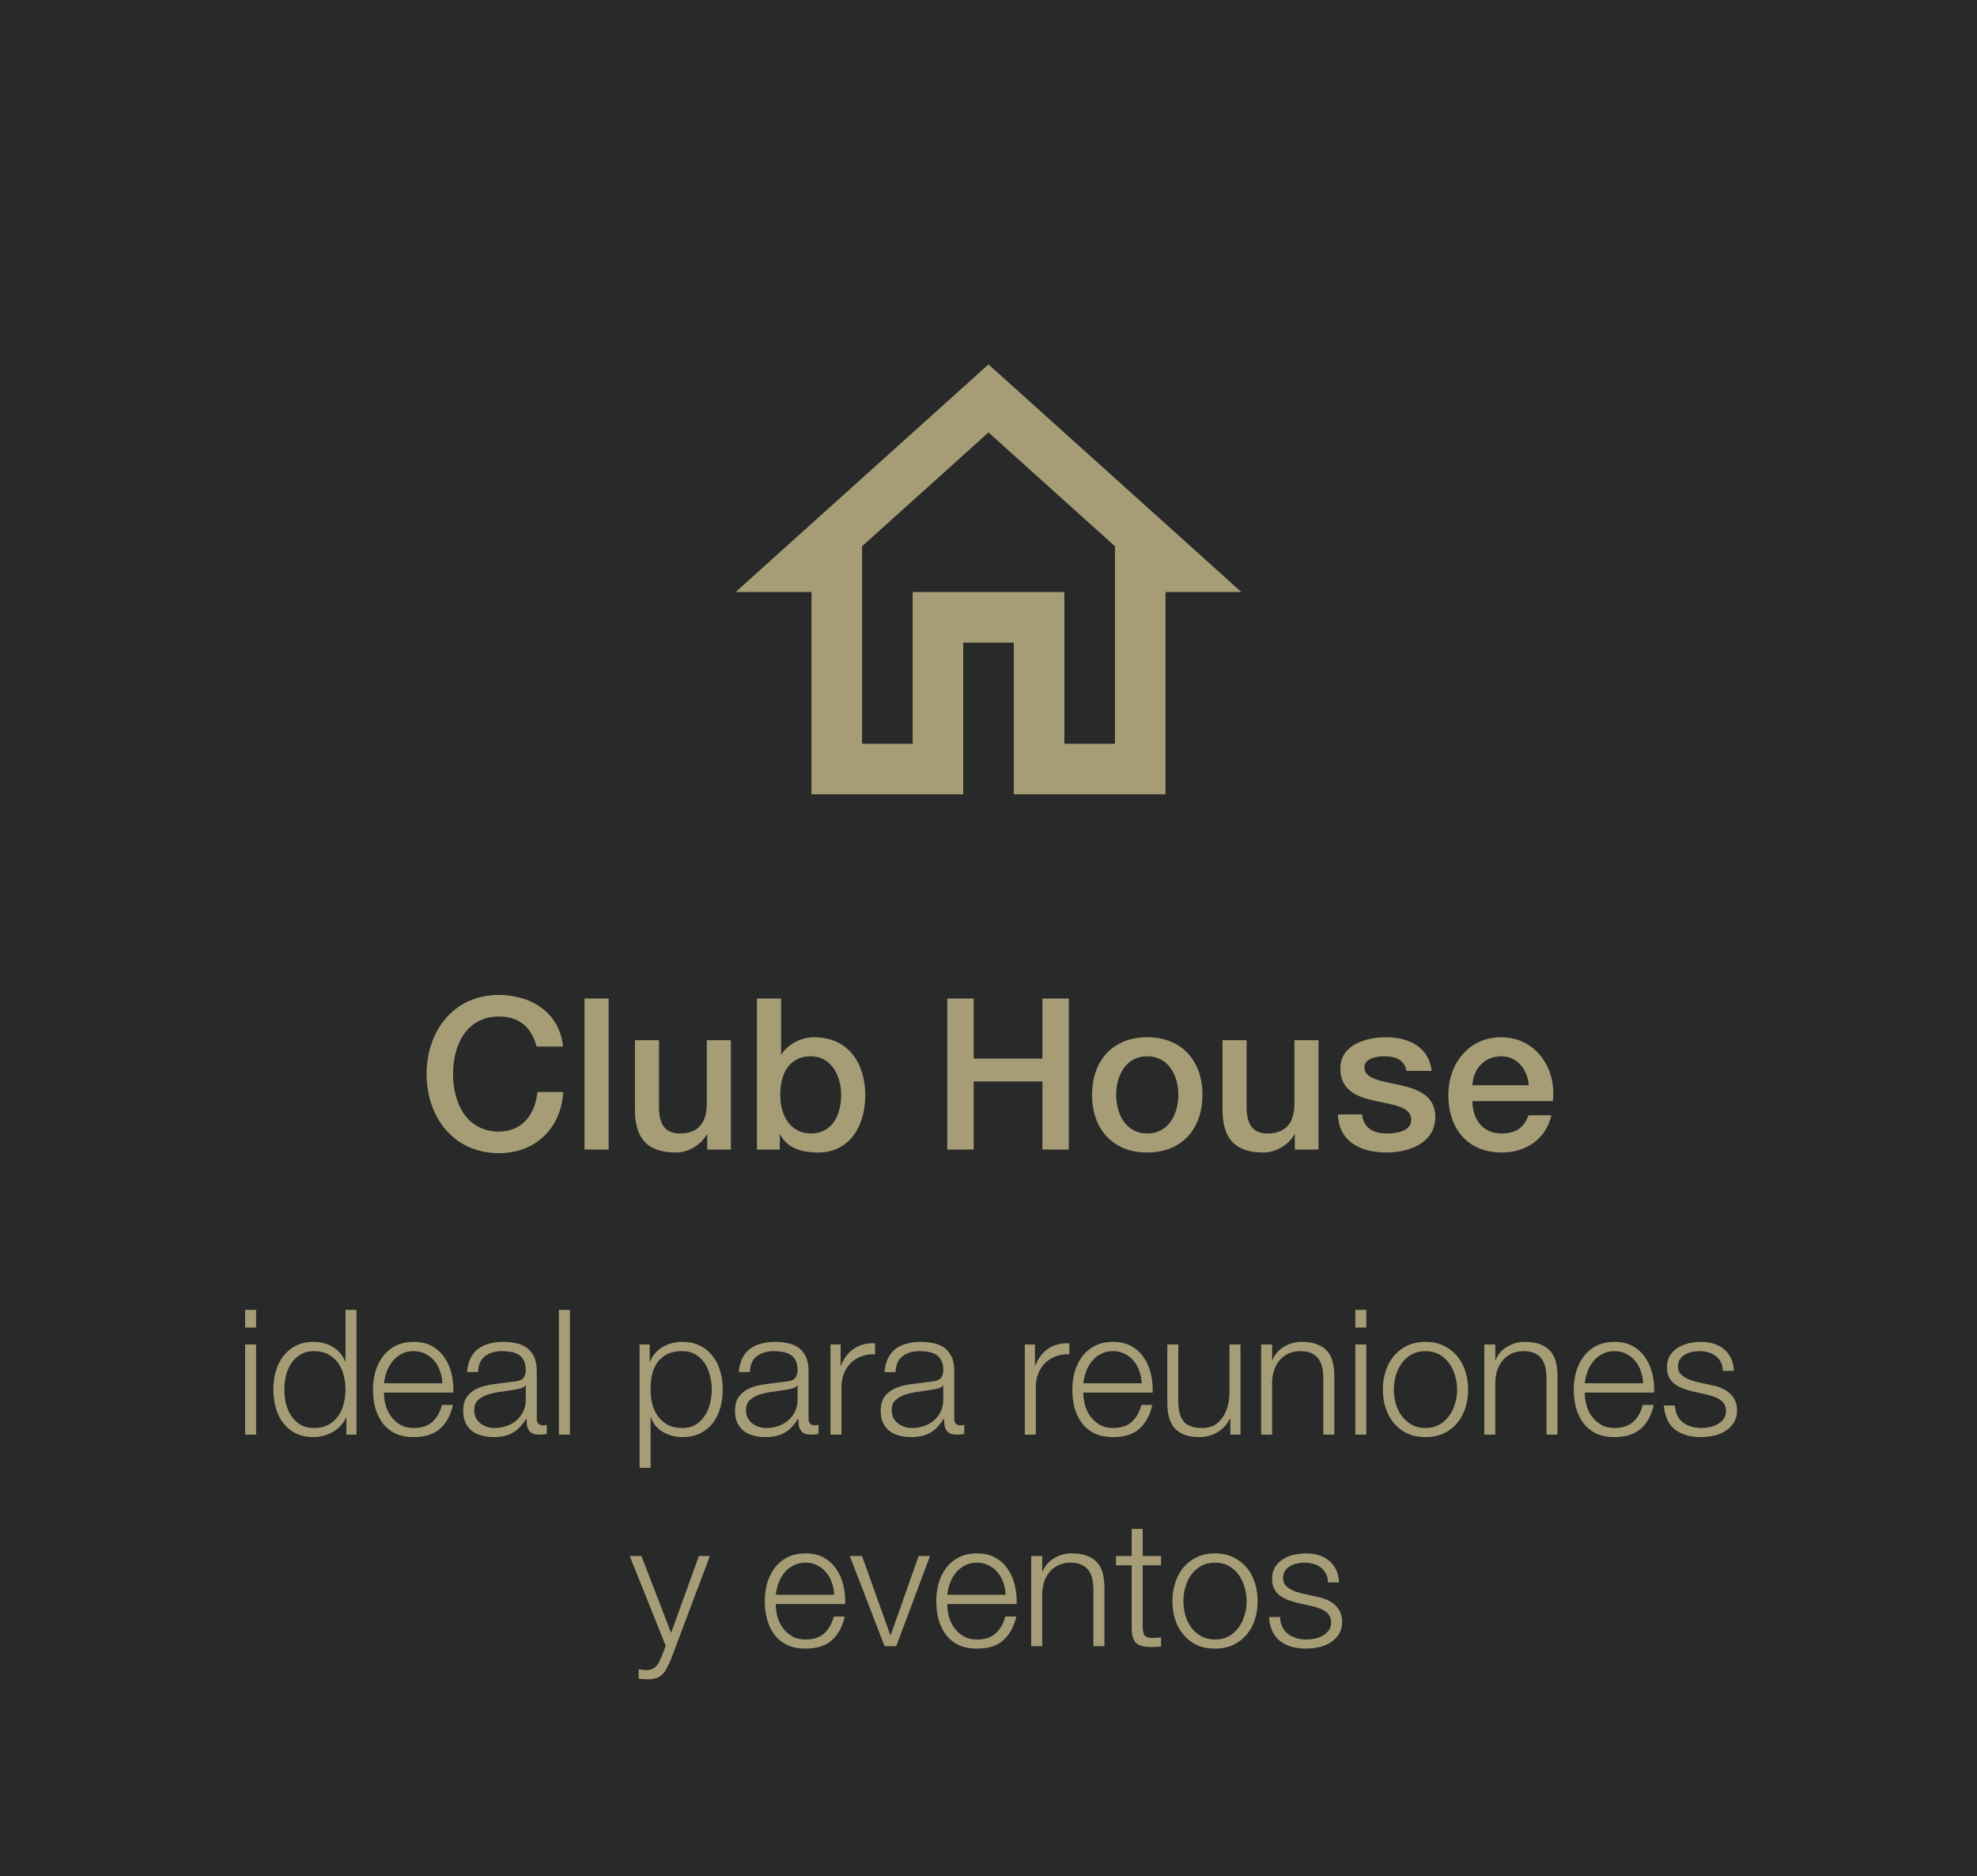 <svg xmlns="http://www.w3.org/2000/svg" width="215" height="204" viewBox="0 0 215 204" fill="none"><rect width="215" height="204" fill="#282929"></rect><path d="M107.5 47.023L121.25 59.398V80.875H115.75V64.375H99.25V80.875H93.75V59.398L107.5 47.023ZM107.5 39.625L80 64.375H88.25V86.375H104.75V69.875H110.25V86.375H126.75V64.375H135L107.5 39.625Z" fill="#A69D76"></path><path d="M61.228 113.799H58.353C57.87 111.913 56.651 110.533 54.259 110.533C50.74 110.533 49.268 113.638 49.268 116.789C49.268 119.94 50.74 123.045 54.259 123.045C56.812 123.045 58.215 121.136 58.445 118.744H61.251C61.021 122.677 58.238 125.391 54.259 125.391C49.337 125.391 46.393 121.481 46.393 116.789C46.393 112.097 49.337 108.187 54.259 108.187C57.962 108.21 60.883 110.257 61.228 113.799ZM63.567 125V108.578H66.189V125H63.567ZM79.487 113.109V125H76.912V123.344H76.865C76.222 124.54 74.796 125.322 73.484 125.322C70.379 125.322 69.046 123.758 69.046 120.653V113.109H71.668V120.4C71.668 122.493 72.519 123.252 73.945 123.252C76.129 123.252 76.865 121.849 76.865 120.009V113.109H79.487ZM91.476 119.066C91.476 116.904 90.349 114.857 88.187 114.857C85.979 114.857 84.852 116.536 84.852 119.066C84.852 121.458 86.071 123.252 88.187 123.252C90.579 123.252 91.476 121.136 91.476 119.066ZM82.322 125V108.578H84.944V114.65H84.99C85.703 113.5 87.198 112.787 88.532 112.787C92.281 112.787 94.098 115.639 94.098 119.112C94.098 122.309 92.488 125.322 88.969 125.322C87.359 125.322 85.634 124.931 84.852 123.367H84.806V125H82.322ZM103.013 125V108.578H105.888V115.11H113.363V108.578H116.238V125H113.363V117.594H105.888V125H103.013ZM124.764 123.252C127.11 123.252 128.145 121.113 128.145 119.043C128.145 116.996 127.11 114.857 124.764 114.857C122.418 114.857 121.383 116.996 121.383 119.043C121.383 121.113 122.418 123.252 124.764 123.252ZM124.764 125.322C120.946 125.322 118.761 122.7 118.761 119.043C118.761 115.409 120.946 112.787 124.764 112.787C128.582 112.787 130.767 115.409 130.767 119.043C130.767 122.7 128.582 125.322 124.764 125.322ZM143.389 113.109V125H140.813V123.344H140.767C140.123 124.54 138.697 125.322 137.386 125.322C134.281 125.322 132.947 123.758 132.947 120.653V113.109H135.569V120.4C135.569 122.493 136.42 123.252 137.846 123.252C140.031 123.252 140.767 121.849 140.767 120.009V113.109H143.389ZM145.51 121.182H148.132C148.27 122.7 149.42 123.252 150.823 123.252C151.812 123.252 153.537 123.045 153.468 121.688C153.399 120.308 151.49 120.147 149.581 119.71C147.649 119.296 145.763 118.606 145.763 116.191C145.763 113.592 148.569 112.787 150.731 112.787C153.169 112.787 155.377 113.799 155.699 116.444H152.962C152.732 115.202 151.697 114.857 150.547 114.857C149.788 114.857 148.385 115.041 148.385 116.076C148.385 117.364 150.317 117.548 152.249 117.985C154.158 118.422 156.09 119.112 156.09 121.458C156.09 124.287 153.238 125.322 150.777 125.322C147.787 125.322 145.556 123.988 145.51 121.182ZM168.868 119.733H160.128C160.128 121.596 161.14 123.252 163.325 123.252C164.843 123.252 165.763 122.585 166.223 121.274H168.707C168.132 123.873 165.924 125.322 163.325 125.322C159.599 125.322 157.506 122.723 157.506 119.066C157.506 115.685 159.714 112.787 163.256 112.787C167.005 112.787 169.305 116.168 168.868 119.733ZM160.128 118.008H166.246C166.154 116.352 165.027 114.857 163.256 114.857C161.439 114.857 160.197 116.237 160.128 118.008Z" fill="#A69D76"></path><path d="M26.657 142.434H27.854V144.353H26.657V142.434ZM26.657 146.196H27.854V156H26.657V146.196ZM38.77 156H37.668V154.138H37.63C37.504 154.455 37.314 154.746 37.06 155.012C36.82 155.278 36.541 155.506 36.224 155.696C35.908 155.873 35.566 156.013 35.198 156.114C34.844 156.215 34.489 156.266 34.134 156.266C33.387 156.266 32.735 156.133 32.177 155.867C31.633 155.588 31.177 155.215 30.809 154.746C30.442 154.265 30.17 153.714 29.992 153.093C29.815 152.46 29.726 151.795 29.726 151.098C29.726 150.401 29.815 149.743 29.992 149.122C30.17 148.489 30.442 147.938 30.809 147.469C31.177 146.988 31.633 146.608 32.177 146.329C32.735 146.05 33.387 145.911 34.134 145.911C34.502 145.911 34.856 145.955 35.198 146.044C35.553 146.133 35.882 146.272 36.186 146.462C36.49 146.639 36.756 146.861 36.984 147.127C37.225 147.393 37.409 147.703 37.535 148.058H37.573V142.434H38.77V156ZM30.923 151.098C30.923 151.605 30.98 152.111 31.094 152.618C31.221 153.112 31.411 153.555 31.664 153.948C31.93 154.341 32.266 154.664 32.671 154.917C33.077 155.158 33.564 155.278 34.134 155.278C34.768 155.278 35.3 155.158 35.73 154.917C36.174 154.664 36.528 154.341 36.794 153.948C37.073 153.555 37.269 153.112 37.383 152.618C37.51 152.111 37.573 151.605 37.573 151.098C37.573 150.591 37.51 150.091 37.383 149.597C37.269 149.09 37.073 148.641 36.794 148.248C36.528 147.855 36.174 147.539 35.73 147.298C35.3 147.045 34.768 146.918 34.134 146.918C33.564 146.918 33.077 147.045 32.671 147.298C32.266 147.539 31.93 147.855 31.664 148.248C31.411 148.641 31.221 149.09 31.094 149.597C30.98 150.091 30.923 150.591 30.923 151.098ZM48.104 150.414C48.091 149.958 48.009 149.521 47.857 149.103C47.717 148.685 47.515 148.318 47.249 148.001C46.983 147.672 46.66 147.412 46.28 147.222C45.9 147.019 45.469 146.918 44.988 146.918C44.494 146.918 44.057 147.019 43.677 147.222C43.297 147.412 42.974 147.672 42.708 148.001C42.442 148.318 42.226 148.691 42.062 149.122C41.91 149.54 41.808 149.971 41.758 150.414H48.104ZM41.758 151.421C41.758 151.852 41.815 152.301 41.929 152.77C42.055 153.226 42.252 153.638 42.518 154.005C42.784 154.372 43.119 154.676 43.525 154.917C43.93 155.158 44.418 155.278 44.988 155.278C45.862 155.278 46.546 155.05 47.04 154.594C47.534 154.138 47.876 153.53 48.066 152.77H49.263C49.009 153.885 48.541 154.746 47.857 155.354C47.185 155.962 46.229 156.266 44.988 156.266C44.215 156.266 43.544 156.133 42.974 155.867C42.416 155.588 41.96 155.215 41.606 154.746C41.251 154.265 40.985 153.714 40.808 153.093C40.643 152.46 40.561 151.795 40.561 151.098C40.561 150.452 40.643 149.819 40.808 149.198C40.985 148.577 41.251 148.026 41.606 147.545C41.96 147.051 42.416 146.658 42.974 146.367C43.544 146.063 44.215 145.911 44.988 145.911C45.773 145.911 46.444 146.069 47.002 146.386C47.559 146.703 48.009 147.121 48.351 147.64C48.705 148.147 48.959 148.736 49.111 149.407C49.263 150.066 49.326 150.737 49.301 151.421H41.758ZM50.793 149.198C50.831 148.628 50.951 148.134 51.154 147.716C51.357 147.298 51.629 146.956 51.971 146.69C52.326 146.424 52.737 146.228 53.206 146.101C53.675 145.974 54.194 145.911 54.764 145.911C55.195 145.911 55.625 145.955 56.056 146.044C56.487 146.12 56.873 146.272 57.215 146.5C57.557 146.728 57.836 147.051 58.051 147.469C58.266 147.874 58.374 148.406 58.374 149.065V154.271C58.374 154.752 58.608 154.993 59.077 154.993C59.216 154.993 59.343 154.968 59.457 154.917V155.924C59.318 155.949 59.191 155.968 59.077 155.981C58.976 155.994 58.843 156 58.678 156C58.374 156 58.127 155.962 57.937 155.886C57.76 155.797 57.62 155.677 57.519 155.525C57.418 155.373 57.348 155.196 57.31 154.993C57.285 154.778 57.272 154.543 57.272 154.29H57.234C57.019 154.607 56.797 154.892 56.569 155.145C56.354 155.386 56.107 155.588 55.828 155.753C55.562 155.918 55.252 156.044 54.897 156.133C54.555 156.222 54.143 156.266 53.662 156.266C53.206 156.266 52.775 156.209 52.37 156.095C51.977 155.994 51.629 155.829 51.325 155.601C51.034 155.36 50.799 155.063 50.622 154.708C50.457 154.341 50.375 153.91 50.375 153.416C50.375 152.732 50.527 152.2 50.831 151.82C51.135 151.427 51.534 151.13 52.028 150.927C52.535 150.724 53.098 150.585 53.719 150.509C54.352 150.42 54.992 150.338 55.638 150.262C55.891 150.237 56.113 150.205 56.303 150.167C56.493 150.129 56.651 150.066 56.778 149.977C56.905 149.876 57 149.743 57.063 149.578C57.139 149.413 57.177 149.198 57.177 148.932C57.177 148.527 57.107 148.197 56.968 147.944C56.841 147.678 56.658 147.469 56.417 147.317C56.189 147.165 55.917 147.064 55.6 147.013C55.296 146.95 54.967 146.918 54.612 146.918C53.852 146.918 53.231 147.102 52.75 147.469C52.269 147.824 52.015 148.4 51.99 149.198H50.793ZM57.177 150.642H57.139C57.063 150.781 56.917 150.883 56.702 150.946C56.487 151.009 56.297 151.054 56.132 151.079C55.625 151.168 55.1 151.25 54.555 151.326C54.023 151.389 53.535 151.491 53.092 151.63C52.649 151.769 52.281 151.972 51.99 152.238C51.711 152.491 51.572 152.859 51.572 153.34C51.572 153.644 51.629 153.916 51.743 154.157C51.87 154.385 52.034 154.588 52.237 154.765C52.44 154.93 52.674 155.056 52.94 155.145C53.206 155.234 53.478 155.278 53.757 155.278C54.213 155.278 54.65 155.208 55.068 155.069C55.486 154.93 55.847 154.727 56.151 154.461C56.468 154.195 56.715 153.872 56.892 153.492C57.082 153.112 57.177 152.681 57.177 152.2V150.642ZM60.779 142.434H61.976V156H60.779V142.434ZM69.555 146.196H70.657V148.058H70.695C70.973 147.374 71.423 146.848 72.044 146.481C72.677 146.101 73.393 145.911 74.191 145.911C74.938 145.911 75.584 146.05 76.129 146.329C76.686 146.608 77.148 146.988 77.516 147.469C77.883 147.938 78.155 148.489 78.333 149.122C78.51 149.743 78.599 150.401 78.599 151.098C78.599 151.795 78.51 152.46 78.333 153.093C78.155 153.714 77.883 154.265 77.516 154.746C77.148 155.215 76.686 155.588 76.129 155.867C75.584 156.133 74.938 156.266 74.191 156.266C73.836 156.266 73.481 156.222 73.127 156.133C72.772 156.044 72.443 155.911 72.139 155.734C71.835 155.557 71.562 155.335 71.322 155.069C71.094 154.803 70.916 154.493 70.79 154.138H70.752V159.61H69.555V146.196ZM77.402 151.098C77.402 150.591 77.338 150.091 77.212 149.597C77.098 149.09 76.908 148.641 76.642 148.248C76.388 147.855 76.059 147.539 75.654 147.298C75.248 147.045 74.761 146.918 74.191 146.918C73.532 146.918 72.981 147.032 72.538 147.26C72.094 147.488 71.74 147.792 71.474 148.172C71.208 148.552 71.018 148.995 70.904 149.502C70.802 150.009 70.752 150.541 70.752 151.098C70.752 151.605 70.809 152.111 70.923 152.618C71.049 153.112 71.246 153.555 71.512 153.948C71.79 154.341 72.145 154.664 72.576 154.917C73.019 155.158 73.557 155.278 74.191 155.278C74.761 155.278 75.248 155.158 75.654 154.917C76.059 154.664 76.388 154.341 76.642 153.948C76.908 153.555 77.098 153.112 77.212 152.618C77.338 152.111 77.402 151.605 77.402 151.098ZM80.351 149.198C80.389 148.628 80.509 148.134 80.712 147.716C80.914 147.298 81.187 146.956 81.529 146.69C81.883 146.424 82.295 146.228 82.764 146.101C83.232 145.974 83.752 145.911 84.322 145.911C84.752 145.911 85.183 145.955 85.614 146.044C86.044 146.12 86.431 146.272 86.773 146.5C87.115 146.728 87.393 147.051 87.609 147.469C87.824 147.874 87.932 148.406 87.932 149.065V154.271C87.932 154.752 88.166 154.993 88.635 154.993C88.774 154.993 88.901 154.968 89.015 154.917V155.924C88.875 155.949 88.749 155.968 88.635 155.981C88.533 155.994 88.4 156 88.236 156C87.932 156 87.685 155.962 87.495 155.886C87.317 155.797 87.178 155.677 87.077 155.525C86.975 155.373 86.906 155.196 86.868 154.993C86.842 154.778 86.83 154.543 86.83 154.29H86.792C86.576 154.607 86.355 154.892 86.127 155.145C85.911 155.386 85.664 155.588 85.386 155.753C85.12 155.918 84.809 156.044 84.455 156.133C84.113 156.222 83.701 156.266 83.22 156.266C82.764 156.266 82.333 156.209 81.928 156.095C81.535 155.994 81.187 155.829 80.883 155.601C80.591 155.36 80.357 155.063 80.18 154.708C80.015 154.341 79.933 153.91 79.933 153.416C79.933 152.732 80.085 152.2 80.389 151.82C80.693 151.427 81.092 151.13 81.586 150.927C82.092 150.724 82.656 150.585 83.277 150.509C83.91 150.42 84.55 150.338 85.196 150.262C85.449 150.237 85.671 150.205 85.861 150.167C86.051 150.129 86.209 150.066 86.336 149.977C86.462 149.876 86.557 149.743 86.621 149.578C86.697 149.413 86.735 149.198 86.735 148.932C86.735 148.527 86.665 148.197 86.526 147.944C86.399 147.678 86.215 147.469 85.975 147.317C85.747 147.165 85.474 147.064 85.158 147.013C84.854 146.95 84.524 146.918 84.17 146.918C83.41 146.918 82.789 147.102 82.308 147.469C81.826 147.824 81.573 148.4 81.548 149.198H80.351ZM86.735 150.642H86.697C86.621 150.781 86.475 150.883 86.26 150.946C86.044 151.009 85.854 151.054 85.69 151.079C85.183 151.168 84.657 151.25 84.113 151.326C83.581 151.389 83.093 151.491 82.65 151.63C82.206 151.769 81.839 151.972 81.548 152.238C81.269 152.491 81.13 152.859 81.13 153.34C81.13 153.644 81.187 153.916 81.301 154.157C81.427 154.385 81.592 154.588 81.795 154.765C81.997 154.93 82.232 155.056 82.498 155.145C82.764 155.234 83.036 155.278 83.315 155.278C83.771 155.278 84.208 155.208 84.626 155.069C85.044 154.93 85.405 154.727 85.709 154.461C86.025 154.195 86.272 153.872 86.45 153.492C86.64 153.112 86.735 152.681 86.735 152.2V150.642ZM90.317 146.196H91.419V148.495H91.457C91.761 147.697 92.23 147.083 92.863 146.652C93.509 146.221 94.276 146.025 95.162 146.063V147.26C94.618 147.235 94.124 147.311 93.68 147.488C93.237 147.653 92.851 147.893 92.521 148.21C92.205 148.527 91.958 148.907 91.78 149.35C91.603 149.781 91.514 150.256 91.514 150.775V156H90.317V146.196ZM96.196 149.198C96.234 148.628 96.355 148.134 96.557 147.716C96.76 147.298 97.032 146.956 97.374 146.69C97.729 146.424 98.141 146.228 98.609 146.101C99.078 145.974 99.597 145.911 100.167 145.911C100.598 145.911 101.029 145.955 101.459 146.044C101.89 146.12 102.276 146.272 102.618 146.5C102.96 146.728 103.239 147.051 103.454 147.469C103.67 147.874 103.777 148.406 103.777 149.065V154.271C103.777 154.752 104.012 154.993 104.48 154.993C104.62 154.993 104.746 154.968 104.86 154.917V155.924C104.721 155.949 104.594 155.968 104.48 155.981C104.379 155.994 104.246 156 104.081 156C103.777 156 103.53 155.962 103.34 155.886C103.163 155.797 103.024 155.677 102.922 155.525C102.821 155.373 102.751 155.196 102.713 154.993C102.688 154.778 102.675 154.543 102.675 154.29H102.637C102.422 154.607 102.2 154.892 101.972 155.145C101.757 155.386 101.51 155.588 101.231 155.753C100.965 155.918 100.655 156.044 100.3 156.133C99.958 156.222 99.547 156.266 99.065 156.266C98.609 156.266 98.179 156.209 97.773 156.095C97.381 155.994 97.032 155.829 96.728 155.601C96.437 155.36 96.203 155.063 96.025 154.708C95.861 154.341 95.778 153.91 95.778 153.416C95.778 152.732 95.93 152.2 96.234 151.82C96.538 151.427 96.937 151.13 97.431 150.927C97.938 150.724 98.502 150.585 99.122 150.509C99.756 150.42 100.395 150.338 101.041 150.262C101.295 150.237 101.516 150.205 101.706 150.167C101.896 150.129 102.055 150.066 102.181 149.977C102.308 149.876 102.403 149.743 102.466 149.578C102.542 149.413 102.58 149.198 102.58 148.932C102.58 148.527 102.511 148.197 102.371 147.944C102.245 147.678 102.061 147.469 101.82 147.317C101.592 147.165 101.32 147.064 101.003 147.013C100.699 146.95 100.37 146.918 100.015 146.918C99.255 146.918 98.635 147.102 98.153 147.469C97.672 147.824 97.419 148.4 97.393 149.198H96.196ZM102.58 150.642H102.542C102.466 150.781 102.321 150.883 102.105 150.946C101.89 151.009 101.7 151.054 101.535 151.079C101.029 151.168 100.503 151.25 99.958 151.326C99.426 151.389 98.939 151.491 98.495 151.63C98.052 151.769 97.685 151.972 97.393 152.238C97.115 152.491 96.975 152.859 96.975 153.34C96.975 153.644 97.032 153.916 97.146 154.157C97.273 154.385 97.438 154.588 97.64 154.765C97.843 154.93 98.077 155.056 98.343 155.145C98.609 155.234 98.882 155.278 99.16 155.278C99.616 155.278 100.053 155.208 100.471 155.069C100.889 154.93 101.25 154.727 101.554 154.461C101.871 154.195 102.118 153.872 102.295 153.492C102.485 153.112 102.58 152.681 102.58 152.2V150.642ZM111.451 146.196H112.553V148.495H112.591C112.895 147.697 113.364 147.083 113.997 146.652C114.643 146.221 115.409 146.025 116.296 146.063V147.26C115.751 147.235 115.257 147.311 114.814 147.488C114.371 147.653 113.984 147.893 113.655 148.21C113.338 148.527 113.091 148.907 112.914 149.35C112.737 149.781 112.648 150.256 112.648 150.775V156H111.451V146.196ZM124.159 150.414C124.147 149.958 124.064 149.521 123.912 149.103C123.773 148.685 123.57 148.318 123.304 148.001C123.038 147.672 122.715 147.412 122.335 147.222C121.955 147.019 121.525 146.918 121.043 146.918C120.549 146.918 120.112 147.019 119.732 147.222C119.352 147.412 119.029 147.672 118.763 148.001C118.497 148.318 118.282 148.691 118.117 149.122C117.965 149.54 117.864 149.971 117.813 150.414H124.159ZM117.813 151.421C117.813 151.852 117.87 152.301 117.984 152.77C118.111 153.226 118.307 153.638 118.573 154.005C118.839 154.372 119.175 154.676 119.58 154.917C119.986 155.158 120.473 155.278 121.043 155.278C121.917 155.278 122.601 155.05 123.095 154.594C123.589 154.138 123.931 153.53 124.121 152.77H125.318C125.065 153.885 124.596 154.746 123.912 155.354C123.241 155.962 122.285 156.266 121.043 156.266C120.271 156.266 119.599 156.133 119.029 155.867C118.472 155.588 118.016 155.215 117.661 154.746C117.307 154.265 117.041 153.714 116.863 153.093C116.699 152.46 116.616 151.795 116.616 151.098C116.616 150.452 116.699 149.819 116.863 149.198C117.041 148.577 117.307 148.026 117.661 147.545C118.016 147.051 118.472 146.658 119.029 146.367C119.599 146.063 120.271 145.911 121.043 145.911C121.829 145.911 122.5 146.069 123.057 146.386C123.615 146.703 124.064 147.121 124.406 147.64C124.761 148.147 125.014 148.736 125.166 149.407C125.318 150.066 125.382 150.737 125.356 151.421H117.813ZM134.905 156H133.803V154.233H133.765C133.448 154.892 132.986 155.398 132.378 155.753C131.782 156.095 131.117 156.266 130.383 156.266C129.762 156.266 129.23 156.177 128.787 156C128.356 155.835 128.001 155.595 127.723 155.278C127.457 154.961 127.26 154.575 127.134 154.119C127.007 153.663 126.944 153.144 126.944 152.561V146.196H128.141V152.58C128.166 153.467 128.369 154.138 128.749 154.594C129.141 155.05 129.813 155.278 130.763 155.278C131.282 155.278 131.725 155.17 132.093 154.955C132.46 154.727 132.764 154.429 133.005 154.062C133.245 153.695 133.423 153.277 133.537 152.808C133.651 152.327 133.708 151.839 133.708 151.345V146.196H134.905V156ZM137.149 146.196H138.346V147.887H138.384C138.612 147.292 139.017 146.817 139.6 146.462C140.182 146.095 140.822 145.911 141.519 145.911C142.203 145.911 142.773 146 143.229 146.177C143.697 146.354 144.071 146.608 144.35 146.937C144.628 147.254 144.825 147.646 144.939 148.115C145.053 148.584 145.11 149.109 145.11 149.692V156H143.913V149.882C143.913 149.464 143.875 149.078 143.799 148.723C143.723 148.356 143.59 148.039 143.4 147.773C143.21 147.507 142.95 147.298 142.621 147.146C142.304 146.994 141.905 146.918 141.424 146.918C140.942 146.918 140.512 147.007 140.132 147.184C139.764 147.349 139.448 147.583 139.182 147.887C138.928 148.178 138.726 148.533 138.574 148.951C138.434 149.356 138.358 149.8 138.346 150.281V156H137.149V146.196ZM147.392 142.434H148.589V144.353H147.392V142.434ZM147.392 146.196H148.589V156H147.392V146.196ZM155.022 146.918C154.452 146.918 153.951 147.038 153.521 147.279C153.09 147.52 152.729 147.836 152.438 148.229C152.159 148.622 151.944 149.071 151.792 149.578C151.652 150.072 151.583 150.579 151.583 151.098C151.583 151.617 151.652 152.13 151.792 152.637C151.944 153.131 152.159 153.574 152.438 153.967C152.729 154.36 153.09 154.676 153.521 154.917C153.951 155.158 154.452 155.278 155.022 155.278C155.592 155.278 156.092 155.158 156.523 154.917C156.953 154.676 157.308 154.36 157.587 153.967C157.878 153.574 158.093 153.131 158.233 152.637C158.385 152.13 158.461 151.617 158.461 151.098C158.461 150.579 158.385 150.072 158.233 149.578C158.093 149.071 157.878 148.622 157.587 148.229C157.308 147.836 156.953 147.52 156.523 147.279C156.092 147.038 155.592 146.918 155.022 146.918ZM155.022 145.911C155.769 145.911 156.428 146.05 156.998 146.329C157.58 146.608 158.068 146.981 158.461 147.45C158.853 147.919 159.151 148.47 159.354 149.103C159.556 149.724 159.658 150.389 159.658 151.098C159.658 151.807 159.556 152.479 159.354 153.112C159.151 153.733 158.853 154.277 158.461 154.746C158.068 155.215 157.58 155.588 156.998 155.867C156.428 156.133 155.769 156.266 155.022 156.266C154.274 156.266 153.609 156.133 153.027 155.867C152.457 155.588 151.975 155.215 151.583 154.746C151.19 154.277 150.892 153.733 150.69 153.112C150.487 152.479 150.386 151.807 150.386 151.098C150.386 150.389 150.487 149.724 150.69 149.103C150.892 148.47 151.19 147.919 151.583 147.45C151.975 146.981 152.457 146.608 153.027 146.329C153.609 146.05 154.274 145.911 155.022 145.911ZM161.418 146.196H162.615V147.887H162.653C162.881 147.292 163.287 146.817 163.869 146.462C164.452 146.095 165.092 145.911 165.788 145.911C166.472 145.911 167.042 146 167.498 146.177C167.967 146.354 168.341 146.608 168.619 146.937C168.898 147.254 169.094 147.646 169.208 148.115C169.322 148.584 169.379 149.109 169.379 149.692V156H168.182V149.882C168.182 149.464 168.144 149.078 168.068 148.723C167.992 148.356 167.859 148.039 167.669 147.773C167.479 147.507 167.22 147.298 166.89 147.146C166.574 146.994 166.175 146.918 165.693 146.918C165.212 146.918 164.781 147.007 164.401 147.184C164.034 147.349 163.717 147.583 163.451 147.887C163.198 148.178 162.995 148.533 162.843 148.951C162.704 149.356 162.628 149.8 162.615 150.281V156H161.418V146.196ZM178.691 150.414C178.679 149.958 178.596 149.521 178.444 149.103C178.305 148.685 178.102 148.318 177.836 148.001C177.57 147.672 177.247 147.412 176.867 147.222C176.487 147.019 176.057 146.918 175.575 146.918C175.081 146.918 174.644 147.019 174.264 147.222C173.884 147.412 173.561 147.672 173.295 148.001C173.029 148.318 172.814 148.691 172.649 149.122C172.497 149.54 172.396 149.971 172.345 150.414H178.691ZM172.345 151.421C172.345 151.852 172.402 152.301 172.516 152.77C172.643 153.226 172.839 153.638 173.105 154.005C173.371 154.372 173.707 154.676 174.112 154.917C174.518 155.158 175.005 155.278 175.575 155.278C176.449 155.278 177.133 155.05 177.627 154.594C178.121 154.138 178.463 153.53 178.653 152.77H179.85C179.597 153.885 179.128 154.746 178.444 155.354C177.773 155.962 176.817 156.266 175.575 156.266C174.803 156.266 174.131 156.133 173.561 155.867C173.004 155.588 172.548 155.215 172.193 154.746C171.839 154.265 171.573 153.714 171.395 153.093C171.231 152.46 171.148 151.795 171.148 151.098C171.148 150.452 171.231 149.819 171.395 149.198C171.573 148.577 171.839 148.026 172.193 147.545C172.548 147.051 173.004 146.658 173.561 146.367C174.131 146.063 174.803 145.911 175.575 145.911C176.361 145.911 177.032 146.069 177.589 146.386C178.147 146.703 178.596 147.121 178.938 147.64C179.293 148.147 179.546 148.736 179.698 149.407C179.85 150.066 179.914 150.737 179.888 151.421H172.345ZM187.366 149.065C187.353 148.698 187.277 148.381 187.138 148.115C186.999 147.836 186.809 147.608 186.568 147.431C186.34 147.254 186.074 147.127 185.77 147.051C185.466 146.962 185.143 146.918 184.801 146.918C184.535 146.918 184.263 146.95 183.984 147.013C183.718 147.064 183.471 147.159 183.243 147.298C183.015 147.425 182.831 147.596 182.692 147.811C182.553 148.026 182.483 148.292 182.483 148.609C182.483 148.875 182.546 149.103 182.673 149.293C182.812 149.47 182.983 149.622 183.186 149.749C183.389 149.876 183.61 149.983 183.851 150.072C184.092 150.148 184.313 150.211 184.516 150.262L186.112 150.623C186.454 150.674 186.79 150.769 187.119 150.908C187.461 151.035 187.759 151.206 188.012 151.421C188.278 151.636 188.493 151.902 188.658 152.219C188.823 152.536 188.905 152.909 188.905 153.34C188.905 153.872 188.785 154.328 188.544 154.708C188.303 155.075 187.993 155.379 187.613 155.62C187.246 155.848 186.828 156.013 186.359 156.114C185.89 156.215 185.428 156.266 184.972 156.266C183.819 156.266 182.882 155.994 182.16 155.449C181.451 154.904 181.045 154.03 180.944 152.827H182.141C182.192 153.638 182.483 154.252 183.015 154.67C183.56 155.075 184.231 155.278 185.029 155.278C185.32 155.278 185.618 155.246 185.922 155.183C186.239 155.12 186.53 155.012 186.796 154.86C187.062 154.708 187.277 154.518 187.442 154.29C187.619 154.049 187.708 153.758 187.708 153.416C187.708 153.125 187.645 152.884 187.518 152.694C187.404 152.491 187.246 152.327 187.043 152.2C186.84 152.061 186.606 151.947 186.34 151.858C186.087 151.769 185.827 151.693 185.561 151.63L184.022 151.288C183.629 151.187 183.268 151.073 182.939 150.946C182.61 150.807 182.318 150.642 182.065 150.452C181.824 150.249 181.634 150.009 181.495 149.73C181.356 149.439 181.286 149.084 181.286 148.666C181.286 148.172 181.394 147.748 181.609 147.393C181.837 147.038 182.128 146.753 182.483 146.538C182.838 146.323 183.23 146.164 183.661 146.063C184.104 145.962 184.541 145.911 184.972 145.911C185.466 145.911 185.922 145.974 186.34 146.101C186.771 146.228 187.144 146.424 187.461 146.69C187.79 146.956 188.05 147.285 188.24 147.678C188.43 148.071 188.538 148.533 188.563 149.065H187.366ZM68.48 169.196H69.753L72.983 177.556L76.004 169.196H77.201L72.945 180.482C72.768 180.9 72.603 181.242 72.451 181.508C72.299 181.787 72.128 182.002 71.938 182.154C71.761 182.319 71.546 182.433 71.292 182.496C71.052 182.572 70.741 182.61 70.361 182.61C70.121 182.597 69.931 182.585 69.791 182.572C69.665 182.572 69.551 182.553 69.449 182.515V181.508C69.589 181.533 69.722 181.552 69.848 181.565C69.988 181.59 70.127 181.603 70.266 181.603C70.532 181.603 70.748 181.565 70.912 181.489C71.09 181.413 71.242 181.305 71.368 181.166C71.495 181.039 71.603 180.881 71.691 180.691C71.78 180.501 71.875 180.292 71.976 180.064L72.394 178.962L68.48 169.196ZM90.714 173.414C90.702 172.958 90.619 172.521 90.467 172.103C90.328 171.685 90.125 171.318 89.859 171.001C89.593 170.672 89.27 170.412 88.89 170.222C88.51 170.019 88.08 169.918 87.598 169.918C87.104 169.918 86.667 170.019 86.287 170.222C85.907 170.412 85.584 170.672 85.318 171.001C85.052 171.318 84.837 171.691 84.672 172.122C84.52 172.54 84.419 172.971 84.368 173.414H90.714ZM84.368 174.421C84.368 174.852 84.425 175.301 84.539 175.77C84.666 176.226 84.862 176.638 85.128 177.005C85.394 177.372 85.73 177.676 86.135 177.917C86.541 178.158 87.028 178.278 87.598 178.278C88.472 178.278 89.156 178.05 89.65 177.594C90.144 177.138 90.486 176.53 90.676 175.77H91.873C91.62 176.885 91.151 177.746 90.467 178.354C89.796 178.962 88.84 179.266 87.598 179.266C86.826 179.266 86.154 179.133 85.584 178.867C85.027 178.588 84.571 178.215 84.216 177.746C83.862 177.265 83.596 176.714 83.418 176.093C83.254 175.46 83.171 174.795 83.171 174.098C83.171 173.452 83.254 172.819 83.418 172.198C83.596 171.577 83.862 171.026 84.216 170.545C84.571 170.051 85.027 169.658 85.584 169.367C86.154 169.063 86.826 168.911 87.598 168.911C88.384 168.911 89.055 169.069 89.612 169.386C90.17 169.703 90.619 170.121 90.961 170.64C91.316 171.147 91.569 171.736 91.721 172.407C91.873 173.066 91.937 173.737 91.911 174.421H84.368ZM92.416 169.196H93.746L96.824 177.803H96.862L99.902 169.196H101.137L97.47 179H96.197L92.416 169.196ZM109.362 173.414C109.349 172.958 109.267 172.521 109.115 172.103C108.976 171.685 108.773 171.318 108.507 171.001C108.241 170.672 107.918 170.412 107.538 170.222C107.158 170.019 106.727 169.918 106.246 169.918C105.752 169.918 105.315 170.019 104.935 170.222C104.555 170.412 104.232 170.672 103.966 171.001C103.7 171.318 103.485 171.691 103.32 172.122C103.168 172.54 103.067 172.971 103.016 173.414H109.362ZM103.016 174.421C103.016 174.852 103.073 175.301 103.187 175.77C103.314 176.226 103.51 176.638 103.776 177.005C104.042 177.372 104.378 177.676 104.783 177.917C105.188 178.158 105.676 178.278 106.246 178.278C107.12 178.278 107.804 178.05 108.298 177.594C108.792 177.138 109.134 176.53 109.324 175.77H110.521C110.268 176.885 109.799 177.746 109.115 178.354C108.444 178.962 107.487 179.266 106.246 179.266C105.473 179.266 104.802 179.133 104.232 178.867C103.675 178.588 103.219 178.215 102.864 177.746C102.509 177.265 102.243 176.714 102.066 176.093C101.901 175.46 101.819 174.795 101.819 174.098C101.819 173.452 101.901 172.819 102.066 172.198C102.243 171.577 102.509 171.026 102.864 170.545C103.219 170.051 103.675 169.658 104.232 169.367C104.802 169.063 105.473 168.911 106.246 168.911C107.031 168.911 107.703 169.069 108.26 169.386C108.817 169.703 109.267 170.121 109.609 170.64C109.964 171.147 110.217 171.736 110.369 172.407C110.521 173.066 110.584 173.737 110.559 174.421H103.016ZM112.146 169.196H113.343V170.887H113.381C113.609 170.292 114.015 169.817 114.597 169.462C115.18 169.095 115.82 168.911 116.516 168.911C117.2 168.911 117.77 169 118.226 169.177C118.695 169.354 119.069 169.608 119.347 169.937C119.626 170.254 119.822 170.646 119.936 171.115C120.05 171.584 120.107 172.109 120.107 172.692V179H118.91V172.882C118.91 172.464 118.872 172.078 118.796 171.723C118.72 171.356 118.587 171.039 118.397 170.773C118.207 170.507 117.948 170.298 117.618 170.146C117.302 169.994 116.903 169.918 116.421 169.918C115.94 169.918 115.509 170.007 115.129 170.184C114.762 170.349 114.445 170.583 114.179 170.887C113.926 171.178 113.723 171.533 113.571 171.951C113.432 172.356 113.356 172.8 113.343 173.281V179H112.146V169.196ZM124.27 169.196H126.265V170.203H124.27V176.815C124.27 177.208 124.321 177.518 124.422 177.746C124.536 177.961 124.809 178.082 125.239 178.107C125.581 178.107 125.923 178.088 126.265 178.05V179.057C126.088 179.057 125.911 179.063 125.733 179.076C125.556 179.089 125.379 179.095 125.201 179.095C124.403 179.095 123.846 178.943 123.529 178.639C123.213 178.322 123.061 177.746 123.073 176.91V170.203H121.363V169.196H123.073V166.251H124.27V169.196ZM132.135 169.918C131.565 169.918 131.064 170.038 130.634 170.279C130.203 170.52 129.842 170.836 129.551 171.229C129.272 171.622 129.057 172.071 128.905 172.578C128.765 173.072 128.696 173.579 128.696 174.098C128.696 174.617 128.765 175.13 128.905 175.637C129.057 176.131 129.272 176.574 129.551 176.967C129.842 177.36 130.203 177.676 130.634 177.917C131.064 178.158 131.565 178.278 132.135 178.278C132.705 178.278 133.205 178.158 133.636 177.917C134.066 177.676 134.421 177.36 134.7 176.967C134.991 176.574 135.206 176.131 135.346 175.637C135.498 175.13 135.574 174.617 135.574 174.098C135.574 173.579 135.498 173.072 135.346 172.578C135.206 172.071 134.991 171.622 134.7 171.229C134.421 170.836 134.066 170.52 133.636 170.279C133.205 170.038 132.705 169.918 132.135 169.918ZM132.135 168.911C132.882 168.911 133.541 169.05 134.111 169.329C134.693 169.608 135.181 169.981 135.574 170.45C135.966 170.919 136.264 171.47 136.467 172.103C136.669 172.724 136.771 173.389 136.771 174.098C136.771 174.807 136.669 175.479 136.467 176.112C136.264 176.733 135.966 177.277 135.574 177.746C135.181 178.215 134.693 178.588 134.111 178.867C133.541 179.133 132.882 179.266 132.135 179.266C131.387 179.266 130.722 179.133 130.14 178.867C129.57 178.588 129.088 178.215 128.696 177.746C128.303 177.277 128.005 176.733 127.803 176.112C127.6 175.479 127.499 174.807 127.499 174.098C127.499 173.389 127.6 172.724 127.803 172.103C128.005 171.47 128.303 170.919 128.696 170.45C129.088 169.981 129.57 169.608 130.14 169.329C130.722 169.05 131.387 168.911 132.135 168.911ZM144.421 172.065C144.408 171.698 144.332 171.381 144.193 171.115C144.054 170.836 143.864 170.608 143.623 170.431C143.395 170.254 143.129 170.127 142.825 170.051C142.521 169.962 142.198 169.918 141.856 169.918C141.59 169.918 141.318 169.95 141.039 170.013C140.773 170.064 140.526 170.159 140.298 170.298C140.07 170.425 139.886 170.596 139.747 170.811C139.608 171.026 139.538 171.292 139.538 171.609C139.538 171.875 139.601 172.103 139.728 172.293C139.867 172.47 140.038 172.622 140.241 172.749C140.444 172.876 140.665 172.983 140.906 173.072C141.147 173.148 141.368 173.211 141.571 173.262L143.167 173.623C143.509 173.674 143.845 173.769 144.174 173.908C144.516 174.035 144.814 174.206 145.067 174.421C145.333 174.636 145.548 174.902 145.713 175.219C145.878 175.536 145.96 175.909 145.96 176.34C145.96 176.872 145.84 177.328 145.599 177.708C145.358 178.075 145.048 178.379 144.668 178.62C144.301 178.848 143.883 179.013 143.414 179.114C142.945 179.215 142.483 179.266 142.027 179.266C140.874 179.266 139.937 178.994 139.215 178.449C138.506 177.904 138.1 177.03 137.999 175.827H139.196C139.247 176.638 139.538 177.252 140.07 177.67C140.615 178.075 141.286 178.278 142.084 178.278C142.375 178.278 142.673 178.246 142.977 178.183C143.294 178.12 143.585 178.012 143.851 177.86C144.117 177.708 144.332 177.518 144.497 177.29C144.674 177.049 144.763 176.758 144.763 176.416C144.763 176.125 144.7 175.884 144.573 175.694C144.459 175.491 144.301 175.327 144.098 175.2C143.895 175.061 143.661 174.947 143.395 174.858C143.142 174.769 142.882 174.693 142.616 174.63L141.077 174.288C140.684 174.187 140.323 174.073 139.994 173.946C139.665 173.807 139.373 173.642 139.12 173.452C138.879 173.249 138.689 173.009 138.55 172.73C138.411 172.439 138.341 172.084 138.341 171.666C138.341 171.172 138.449 170.748 138.664 170.393C138.892 170.038 139.183 169.753 139.538 169.538C139.893 169.323 140.285 169.164 140.716 169.063C141.159 168.962 141.596 168.911 142.027 168.911C142.521 168.911 142.977 168.974 143.395 169.101C143.826 169.228 144.199 169.424 144.516 169.69C144.845 169.956 145.105 170.285 145.295 170.678C145.485 171.071 145.593 171.533 145.618 172.065H144.421Z" fill="#A69D76"></path></svg>